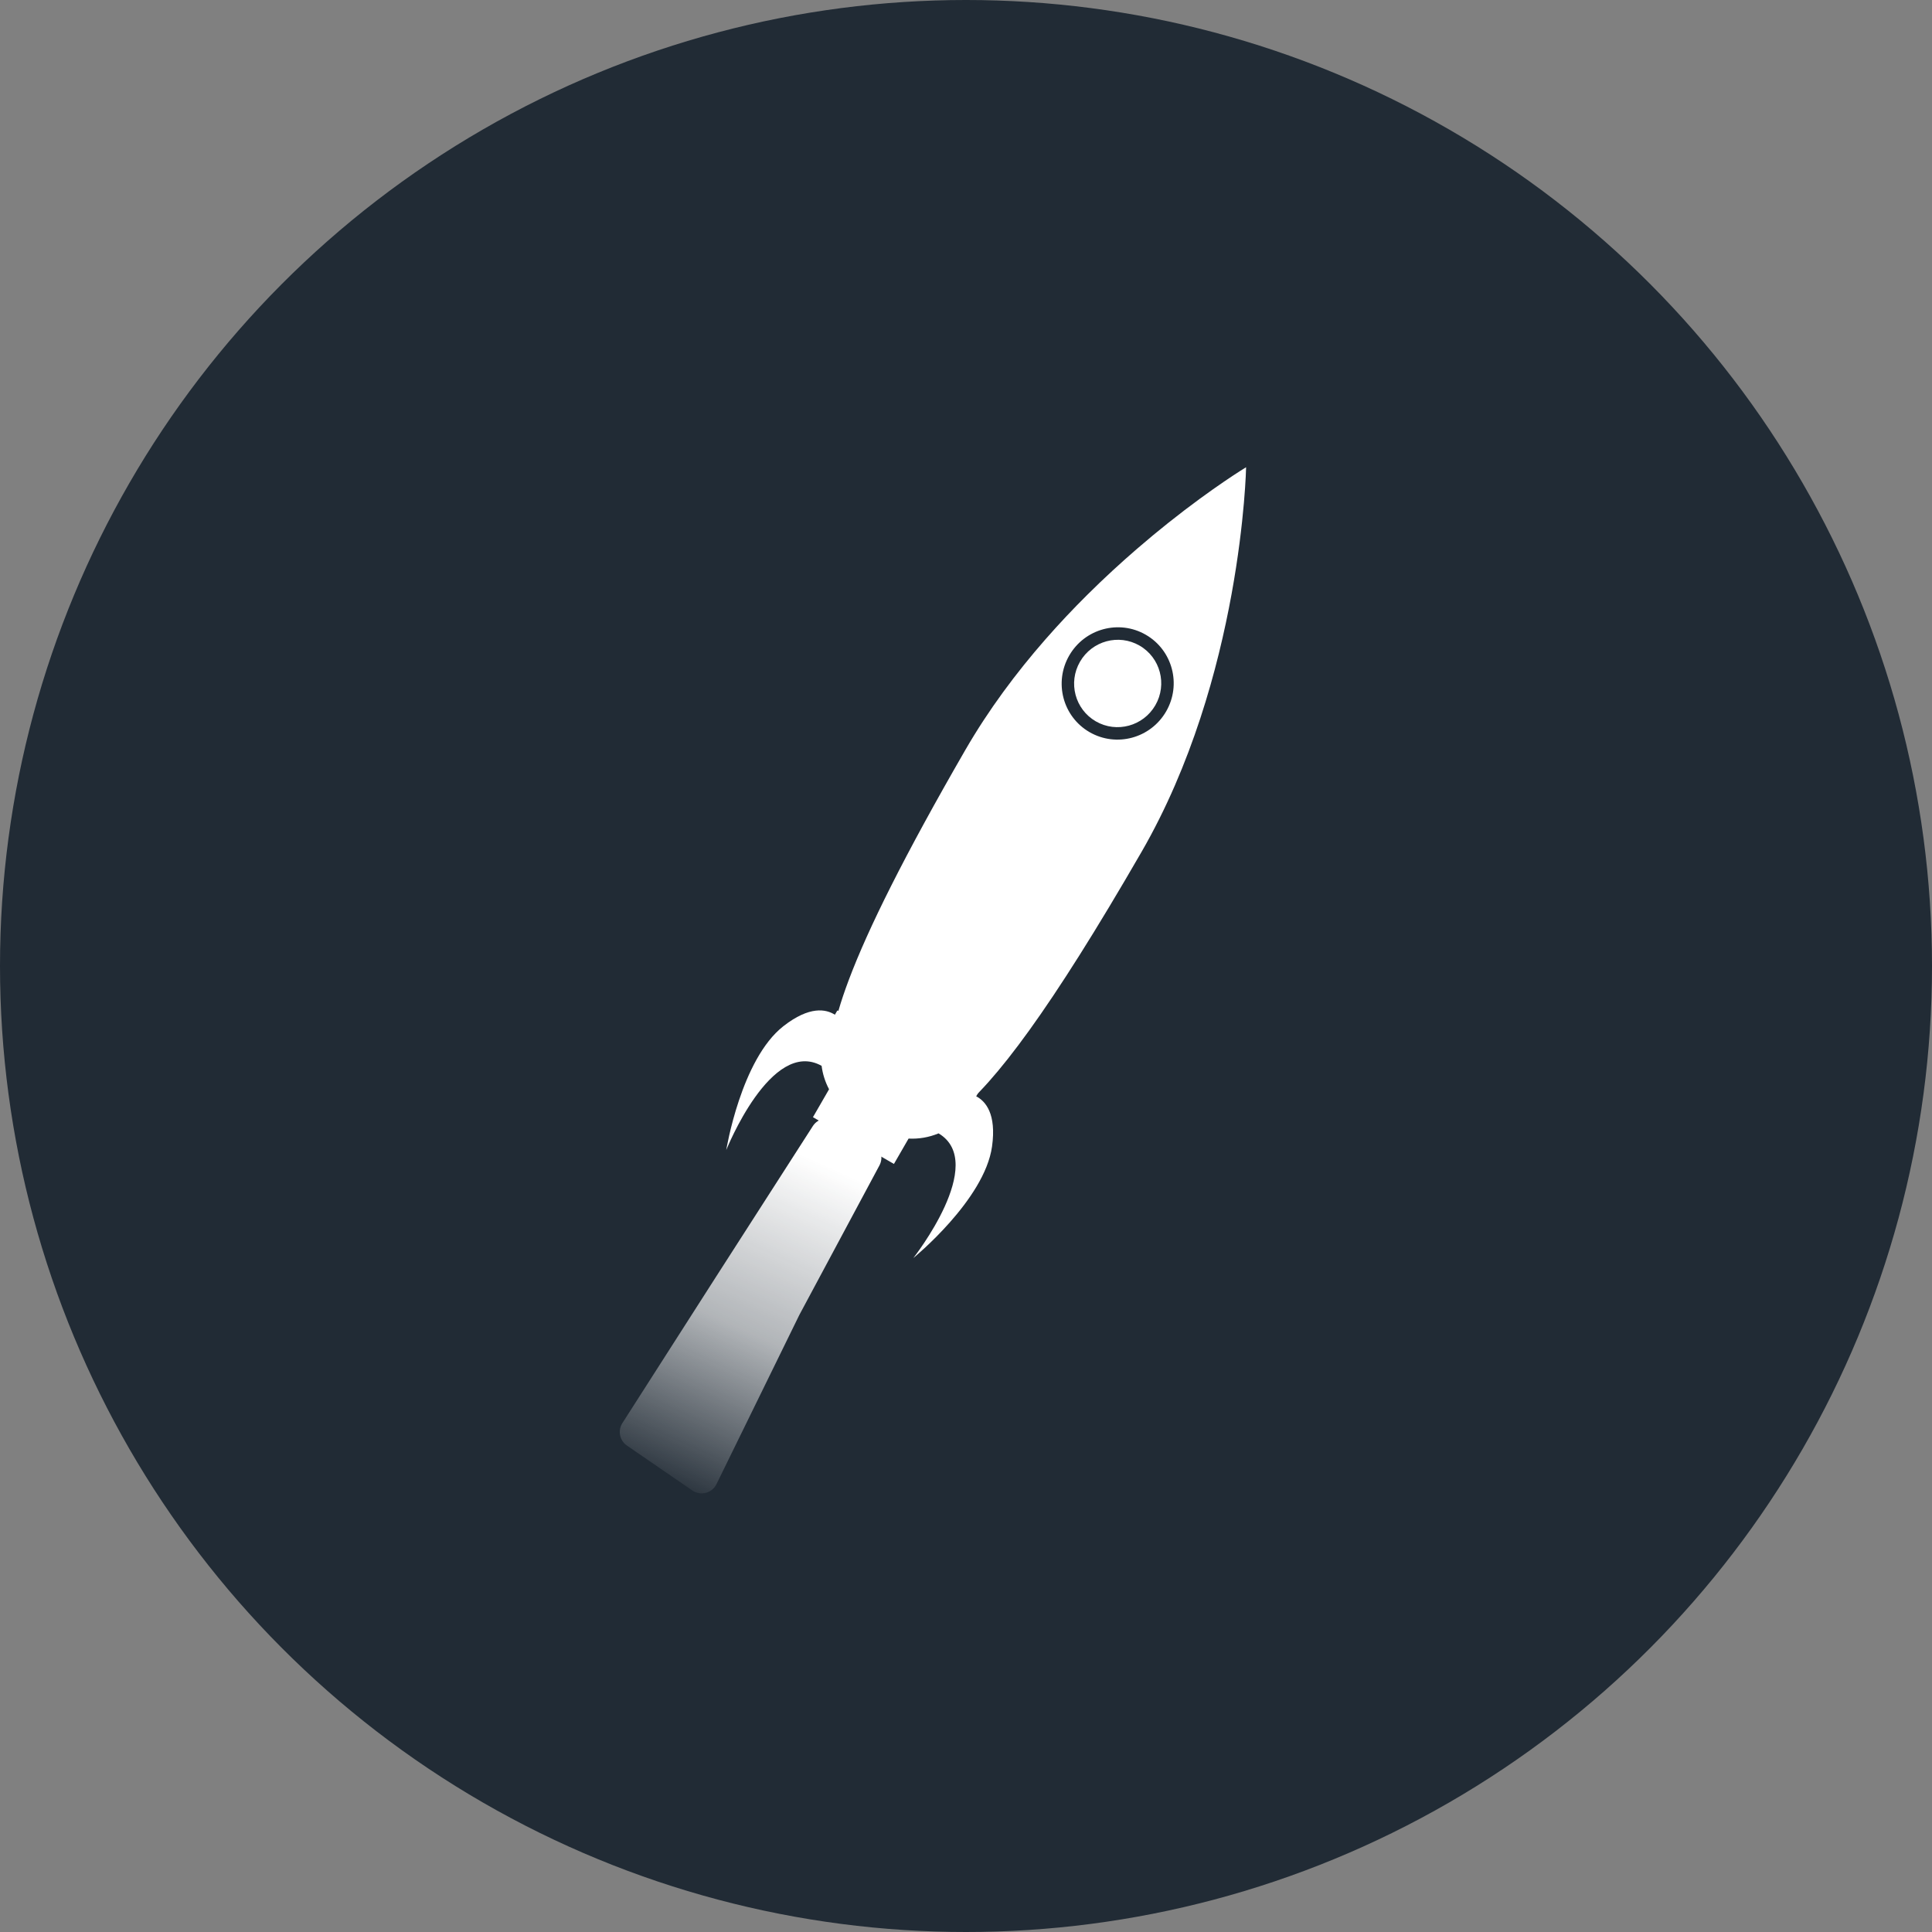 <?xml version="1.0" encoding="UTF-8"?> <svg xmlns="http://www.w3.org/2000/svg" width="200" height="200" viewBox="0 0 200 200" fill="none"><rect x="0" y="0" width="200" height="200" fill="#808080" stroke="none"/> <circle cx="100" cy="100" r="100" fill="#212B35"></circle> <path d="M71.668 154.294C72.528 154.884 73.71 154.574 74.169 153.638L82.744 136.128L91.04 120.642C91.472 119.836 91.192 118.832 90.405 118.366L86.453 116.024C85.662 115.555 84.642 115.797 84.145 116.57L74.134 132.155L64.429 147.319C63.933 148.095 64.141 149.125 64.901 149.647L71.668 154.294Z" fill="url(#paint0_linear)"></path> <path d="M118.172 88.188C99.315 120.85 95.229 118.491 90.19 115.582C87.585 114.078 85.235 112.721 86.177 107.25C86.448 105.677 86.992 103.761 87.88 101.405C89.877 96.107 93.617 88.573 99.922 77.652C102.347 73.452 105.218 69.621 108.198 66.214C109.631 64.574 111.089 63.033 112.536 61.596C114.306 59.836 116.059 58.232 117.721 56.798C118.837 55.833 119.914 54.945 120.929 54.136C125.616 50.404 128.996 48.368 128.996 48.368C128.996 48.368 128.587 70.15 118.172 88.188Z" fill="white"></path> <path d="M112.792 75.792C115.562 77.391 119.11 76.431 120.718 73.647C122.325 70.862 121.383 67.309 118.613 65.71C115.843 64.111 112.295 65.071 110.687 67.856C109.08 70.64 110.022 74.193 112.792 75.792Z" fill="#212B35"></path> <path d="M102.694 118.693C103.172 115.291 102.015 113.988 101.055 113.489L101.313 113.042L86.686 104.596L86.427 105.044C85.516 104.462 83.809 104.111 81.101 106.226C76.703 109.662 75.182 119.052 75.182 119.052C75.182 119.052 79.82 107.409 85.052 110.335C85.162 111.184 85.423 112.006 85.824 112.761L84.156 115.65L92.54 120.491L94.056 117.865C95.117 117.92 96.178 117.736 97.16 117.326C102.311 120.394 94.546 130.232 94.546 130.232C94.546 130.232 101.918 124.22 102.694 118.693Z" fill="white"></path> <path d="M113.438 74.674C115.592 75.918 118.352 75.171 119.602 73.005C120.852 70.84 120.12 68.076 117.965 66.832C115.811 65.588 113.051 66.335 111.801 68.501C110.551 70.666 111.284 73.43 113.438 74.674Z" fill="white"></path> <defs> <linearGradient id="paint0_linear" x1="68.003" y1="162.459" x2="88.172" y2="117.912" gradientUnits="userSpaceOnUse"> <stop offset="0.146" stop-color="white" stop-opacity="0"></stop> <stop offset="0.538" stop-color="white" stop-opacity="0.65"></stop> <stop offset="0.927" stop-color="white"></stop> </linearGradient> </defs> </svg> 